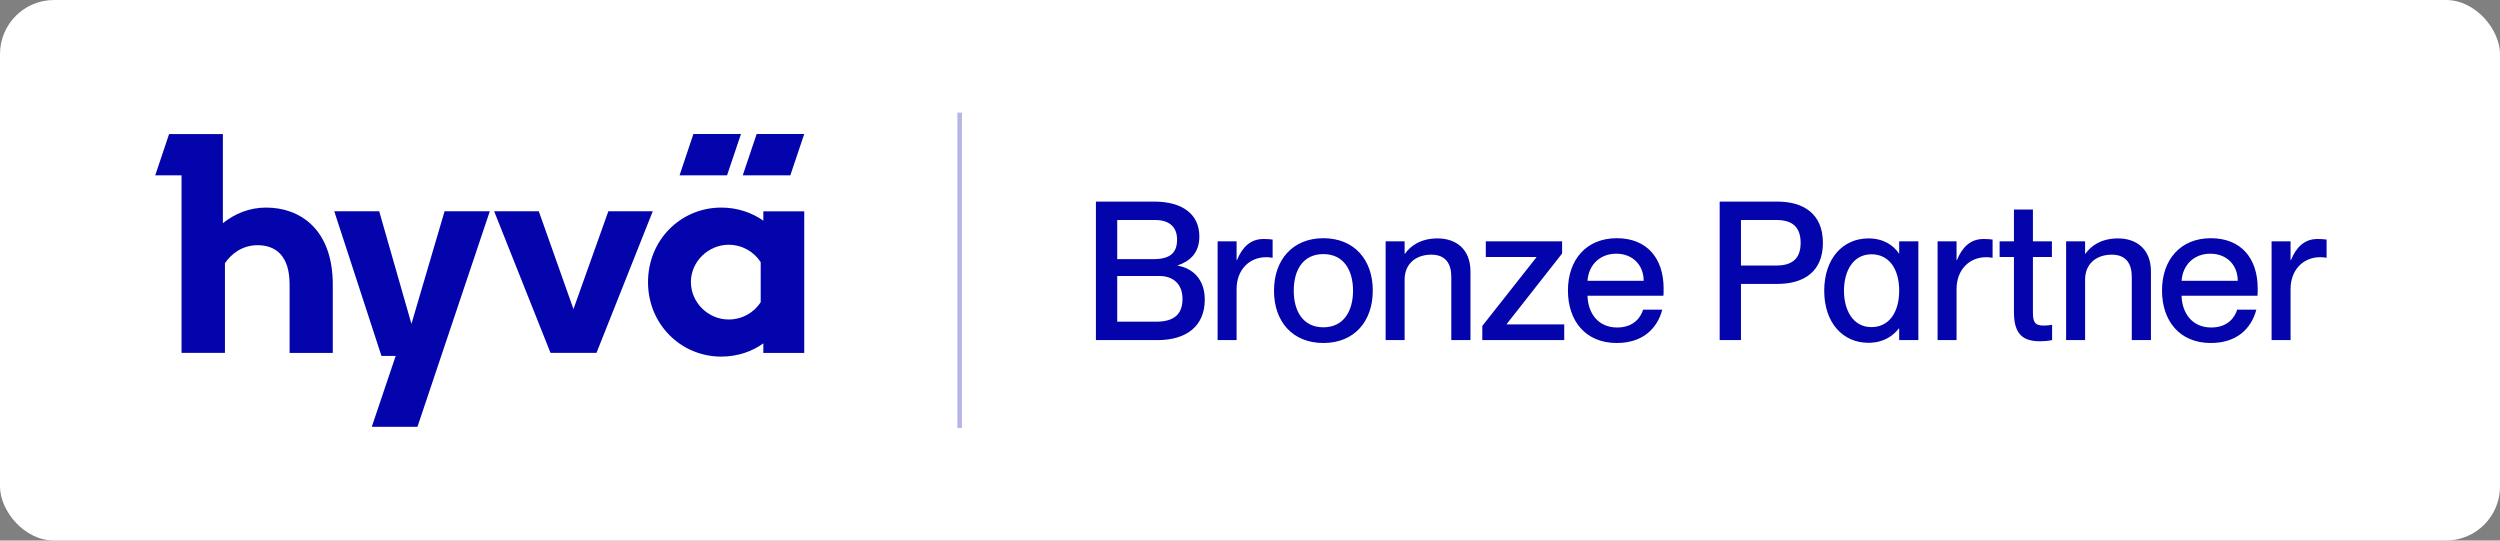<svg width="555" height="120" viewBox="0 0 555 120" fill="none" xmlns="http://www.w3.org/2000/svg">
<rect x="0" y="0" width="555" height="120" fill="#808080" stroke="none"/>
<rect x="0" width="555" height="120" rx="12" fill="white"/>
<path d="M91.34 71.903L84.179 46.894H74.203L84.684 79.02H87.841L82.535 94.75H92.675L108.738 46.894H98.697L91.34 71.903Z" fill="#0404AC"/>
<path d="M135.055 46.894L127.308 68.62L119.61 46.894H109.699L122.214 78.338H132.419L144.918 46.894H135.055Z" fill="#0404AC"/>
<path d="M169.46 48.99C166.954 47.218 163.699 46.081 160.134 46.081C151.151 46.081 143.859 53.231 143.859 62.64C143.859 72.049 151.232 79.166 160.102 79.166C163.699 79.166 166.954 78.045 169.46 76.225V78.353H178.542V46.91H169.46V48.99ZM168.874 67.092C167.393 69.384 164.789 70.927 161.746 70.927C157.254 70.927 153.38 67.206 153.38 62.607C153.38 58.009 157.319 54.336 161.746 54.336C164.757 54.336 167.393 55.88 168.874 58.204V67.092Z" fill="#0404AC"/>
<path d="M59.066 46.081C55.404 46.081 52.15 47.414 49.48 49.543V29.766H37.535L34.459 38.931H40.301V78.338H49.936V58.431C51.303 56.384 53.777 54.434 57.162 54.434C61.28 54.434 64.291 56.823 64.291 63.16V78.354H73.877V63.16C73.877 50.875 66.585 46.081 59.083 46.081H59.066Z" fill="#0404AC"/>
<path d="M164.496 29.75H153.934L150.858 38.931H161.404L164.496 29.75Z" fill="#0404AC"/>
<path d="M164.887 38.931H175.449L178.542 29.75H167.979L164.887 38.931Z" fill="#0404AC"/>
<line opacity="0.3" x1="213.042" y1="25" x2="213.042" y2="95" stroke="#0404AC"/>
<path d="M243.294 75.5V44.755H256.237C262.558 44.755 266.256 47.593 266.256 52.495C266.256 56.279 264.02 58.042 261.483 58.902V58.988C264.708 59.547 267.46 61.912 267.46 66.513C267.46 72.404 263.375 75.5 257.011 75.5H243.294ZM248.024 57.526H256.108C259.978 57.526 261.311 55.935 261.311 53.183C261.311 50.474 259.677 48.84 256.452 48.84H248.024V57.526ZM248.024 71.415H256.667C261.225 71.415 262.515 69.222 262.515 66.341C262.515 63.116 260.537 61.267 257.312 61.267H248.024V71.415ZM270.31 53.57H274.524V57.741H274.61C275.728 54.989 277.534 53.054 280.501 53.054C281.275 53.054 281.877 53.097 282.522 53.183V57.225C281.963 57.139 281.576 57.096 281.103 57.096C277.276 57.096 274.524 59.977 274.524 64.148V75.5H270.31V53.57ZM293.793 76.145C286.956 76.145 282.828 71.415 282.828 64.535C282.828 57.698 286.956 52.882 293.793 52.882C300.63 52.882 304.758 57.655 304.758 64.492C304.758 71.372 300.63 76.145 293.793 76.145ZM293.793 72.662C298.265 72.662 300.372 69.093 300.372 64.535C300.372 59.934 298.265 56.408 293.793 56.408C289.278 56.408 287.214 59.934 287.214 64.535C287.214 69.093 289.278 72.662 293.793 72.662ZM307.611 75.5V53.57H311.825V56.322H311.911C313.072 54.645 315.351 52.925 319.135 52.925C323.177 52.925 326.445 55.247 326.445 60.278V75.5H322.188V61.439C322.188 58.515 320.898 56.537 317.759 56.537C314.147 56.537 311.825 58.73 311.825 62.041V75.5H307.611ZM329.072 72.361L341.069 57.139V57.053H329.846V53.57H346.788V56.279L334.49 71.931V72.017H347.261V75.5H329.072V72.361ZM358.917 76.145C351.951 76.145 348.081 71.2 348.081 64.492C348.081 57.612 352.209 52.882 358.917 52.882C365.582 52.882 369.323 57.268 369.323 64.062C369.323 64.664 369.323 65.309 369.28 65.653H352.424C352.51 69.351 354.66 72.705 359.003 72.705C362.873 72.705 364.335 70.211 364.765 68.749H369.022C367.904 72.963 364.679 76.145 358.917 76.145ZM358.788 56.322C355.262 56.322 352.682 58.73 352.424 62.342H364.894C364.894 58.902 362.529 56.322 358.788 56.322ZM381.767 75.5V44.755H394.581C400.386 44.755 404.686 47.464 404.686 53.914C404.686 60.364 400.386 63.03 394.581 63.03H386.497V75.5H381.767ZM386.497 58.945H394.366C397.935 58.945 399.741 57.354 399.741 53.914C399.741 50.431 397.935 48.84 394.366 48.84H386.497V58.945ZM421.532 56.236H421.618V53.57H425.875V75.5H421.618V72.92H421.532C420.371 74.468 418.221 76.102 414.781 76.102C409.191 76.102 404.977 71.759 404.977 64.535C404.977 57.311 409.191 52.925 414.781 52.925C418.221 52.925 420.371 54.516 421.532 56.236ZM415.469 72.619C419.253 72.619 421.618 69.48 421.618 64.535C421.618 59.547 419.253 56.451 415.469 56.451C411.341 56.451 409.363 60.235 409.363 64.535C409.363 68.835 411.341 72.619 415.469 72.619ZM430.142 53.57H434.356V57.741H434.442C435.56 54.989 437.366 53.054 440.333 53.054C441.107 53.054 441.709 53.097 442.354 53.183V57.225C441.795 57.139 441.408 57.096 440.935 57.096C437.108 57.096 434.356 59.977 434.356 64.148V75.5H430.142V53.57ZM443.913 53.57H447.095V46.518H451.309V53.57H455.523V57.053H451.309V69.437C451.309 71.759 451.954 72.275 453.76 72.275C454.448 72.275 454.792 72.232 455.566 72.103V75.5C454.448 75.715 453.803 75.758 452.857 75.758C449.288 75.758 447.095 74.382 447.095 69.308V57.053H443.913V53.57ZM458.677 75.5V53.57H462.891V56.322H462.977C464.138 54.645 466.417 52.925 470.201 52.925C474.243 52.925 477.511 55.247 477.511 60.278V75.5H473.254V61.439C473.254 58.515 471.964 56.537 468.825 56.537C465.213 56.537 462.891 58.73 462.891 62.041V75.5H458.677ZM490.802 76.145C483.836 76.145 479.966 71.2 479.966 64.492C479.966 57.612 484.094 52.882 490.802 52.882C497.467 52.882 501.208 57.268 501.208 64.062C501.208 64.664 501.208 65.309 501.165 65.653H484.309C484.395 69.351 486.545 72.705 490.888 72.705C494.758 72.705 496.22 70.211 496.65 68.749H500.907C499.789 72.963 496.564 76.145 490.802 76.145ZM490.673 56.322C487.147 56.322 484.567 58.73 484.309 62.342H496.779C496.779 58.902 494.414 56.322 490.673 56.322ZM504.292 53.57H508.506V57.741H508.592C509.71 54.989 511.516 53.054 514.483 53.054C515.257 53.054 515.859 53.097 516.504 53.183V57.225C515.945 57.139 515.558 57.096 515.085 57.096C511.258 57.096 508.506 59.977 508.506 64.148V75.5H504.292V53.57Z" fill="#0404AC"/>
</svg>
